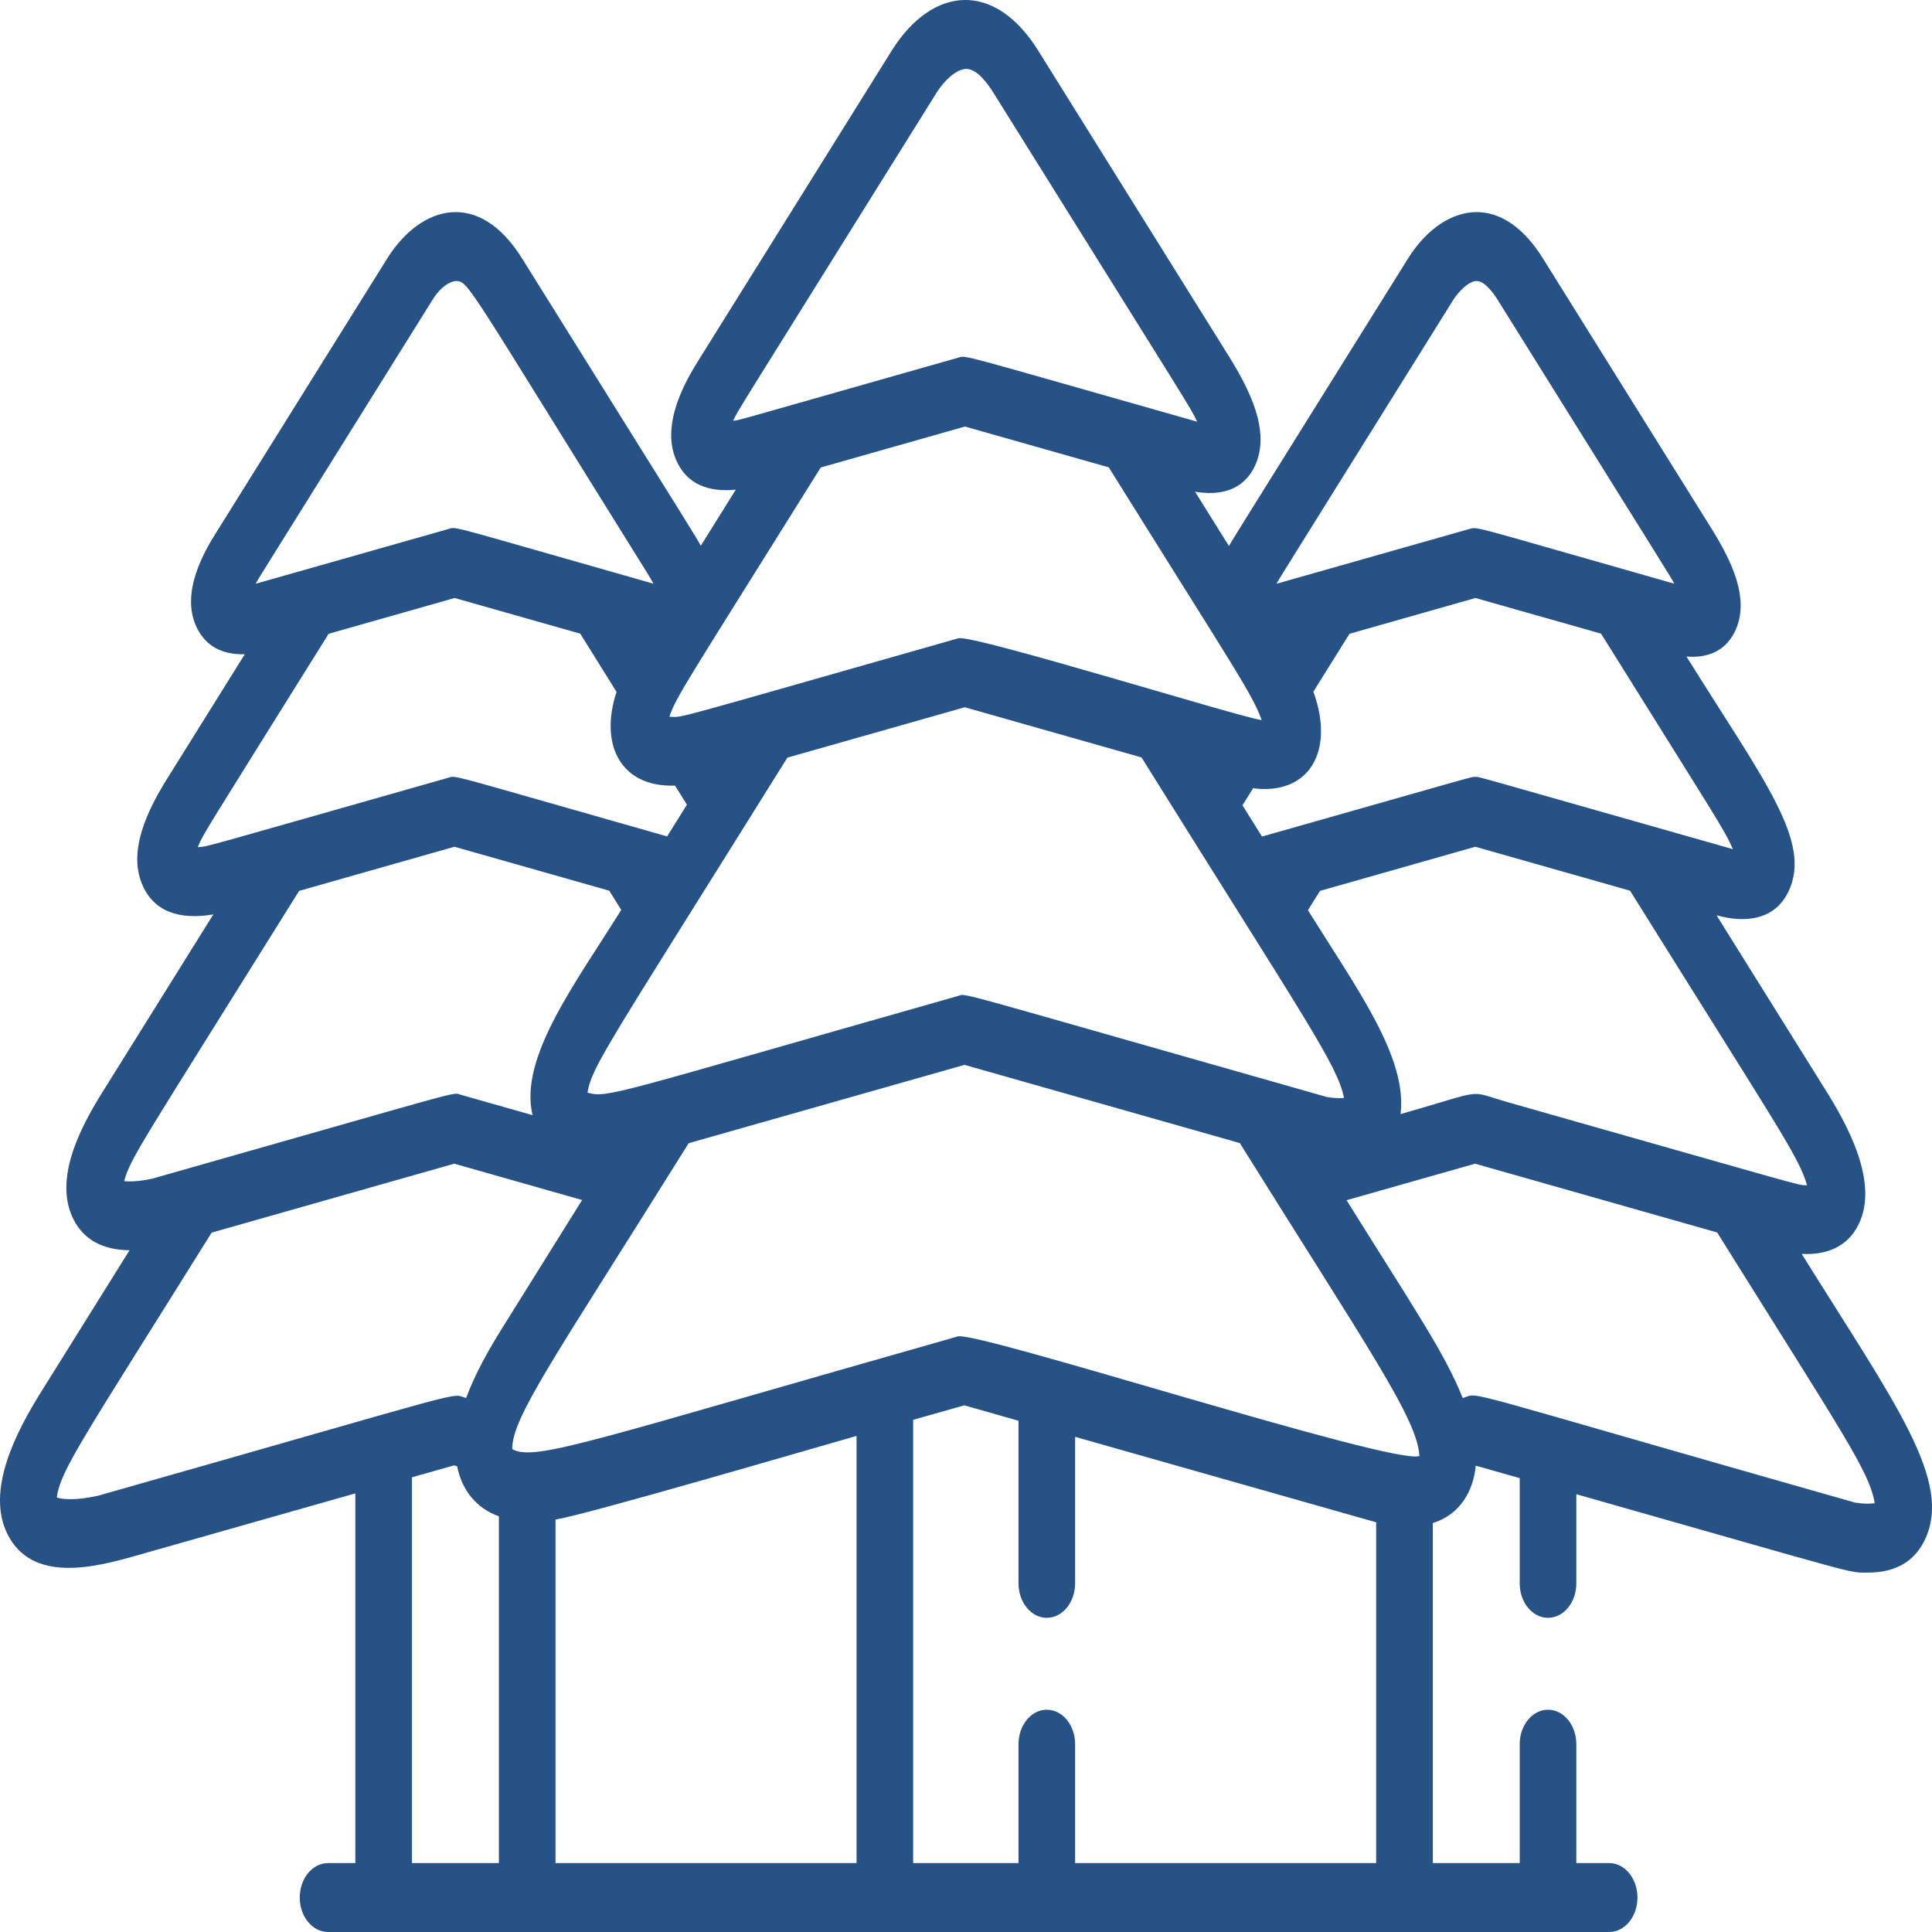 <svg width="40" height="40" viewBox="0 0 40 40" fill="none" xmlns="http://www.w3.org/2000/svg">
<path d="M37.302 25.961C37.778 25.986 38.243 25.841 38.484 25.343C38.899 24.486 38.267 23.307 37.762 22.513L35.538 18.949C36.1 19.109 36.733 19.068 37.026 18.463C37.527 17.426 36.527 16.175 34.916 13.593C35.327 13.627 35.712 13.501 35.921 13.071C36.249 12.392 35.826 11.575 35.437 10.948L31.945 5.351C31.035 3.892 29.842 4.27 29.164 5.332C25.276 11.563 25.539 11.136 25.445 11.306L24.742 10.18C25.23 10.263 25.726 10.174 25.976 9.657C26.327 8.933 25.851 8.033 25.435 7.364L21.494 1.047C20.592 -0.399 19.318 -0.292 18.476 1.026L14.473 7.442C14.242 7.813 13.629 8.797 14.028 9.587C14.242 10.012 14.648 10.196 15.234 10.138L14.509 11.3C14.378 11.062 14.608 11.439 10.809 5.351C9.911 3.91 8.72 4.249 8.029 5.332L4.481 11.018C4.269 11.358 3.705 12.262 4.082 13.01C4.268 13.378 4.6 13.557 5.068 13.546L3.46 16.123C3.075 16.741 2.606 17.647 2.978 18.386C3.271 18.965 3.864 19.024 4.417 18.932L2.113 22.625C1.659 23.353 1.104 24.417 1.521 25.244C1.734 25.666 2.124 25.879 2.682 25.885L0.853 28.815C0.335 29.646 -0.301 30.858 0.158 31.769C0.669 32.78 1.952 32.454 2.812 32.21C2.82 32.208 7.349 30.922 7.357 30.919V38.573H6.792C6.468 38.573 6.206 38.892 6.206 39.287C6.206 39.681 6.468 40 6.792 40C7.876 40 32.135 40 33.316 40C33.639 40 33.902 39.681 33.902 39.287C33.902 38.892 33.639 38.573 33.316 38.573H32.636V36.111C32.636 35.717 32.374 35.398 32.05 35.398C31.727 35.398 31.464 35.717 31.464 36.111V38.573H29.665V31.533C30.213 31.366 30.505 30.883 30.554 30.345L31.464 30.603V32.782C31.464 33.176 31.727 33.495 32.05 33.495C32.374 33.495 32.636 33.176 32.636 32.782V30.936C38.637 32.64 38.246 32.559 38.672 32.559C39.237 32.559 39.631 32.335 39.848 31.888C40.44 30.665 39.247 29.079 37.302 25.961ZM37.413 24.538C37.213 24.538 37.61 24.636 31.231 22.824C30.339 22.57 30.826 22.547 28.997 23.066C29.139 21.895 28.114 20.502 27.079 18.845L27.329 18.445L30.545 17.531L33.749 18.441C36.832 23.382 37.235 23.934 37.413 24.538ZM27.826 22.73C27.715 22.744 27.58 22.73 27.47 22.712C19.514 20.453 20.026 20.566 19.836 20.62C12.649 22.661 12.592 22.738 12.163 22.622C12.261 22.062 12.584 21.644 16.302 15.686L19.975 14.643L23.634 15.682C27.041 21.142 27.687 22.041 27.826 22.73ZM30.093 6.201C30.188 6.053 30.402 5.818 30.573 5.818C30.736 5.818 30.913 6.056 31.011 6.214C34.769 12.236 34.566 11.905 34.665 12.085C30.41 10.876 30.605 10.9 30.415 10.954C30.186 11.019 26.594 12.039 26.429 12.086C26.506 11.947 26.267 12.333 30.093 6.201ZM27.192 14.32L27.94 13.122L30.548 12.381L33.148 13.119C35.541 16.954 35.694 17.159 35.878 17.581C30.255 15.983 30.641 16.085 30.545 16.085C30.448 16.085 30.757 16.006 26.128 17.32C25.788 16.775 25.837 16.853 25.724 16.673L25.944 16.32C27.091 16.468 27.645 15.568 27.192 14.32ZM15.178 8.712C15.303 8.454 15.106 8.787 19.406 1.895C19.526 1.707 19.785 1.427 20.006 1.427C20.22 1.427 20.431 1.702 20.561 1.91C24.79 8.688 24.618 8.385 24.786 8.731C19.822 7.321 20.016 7.355 19.846 7.403C14.94 8.797 15.341 8.691 15.178 8.712ZM16.992 9.679L19.979 8.831L22.956 9.676C25.547 13.829 25.928 14.366 26.122 14.908C25.744 14.874 20.142 13.13 19.841 13.215C13.716 14.955 14.174 14.85 13.858 14.839C14.014 14.391 14.236 14.096 16.992 9.679ZM8.958 6.202C9.205 5.815 9.439 5.818 9.439 5.818C9.702 5.819 9.66 5.868 13.361 11.8C13.416 11.895 13.435 11.914 13.53 12.085C9.19 10.852 9.467 10.9 9.28 10.954C9.266 10.957 5.57 12.007 5.557 12.011L5.293 12.086C5.37 11.947 5.132 12.333 8.958 6.202ZM4.094 17.539C4.23 17.224 4.19 17.311 6.804 13.122L9.413 12.381L12.013 13.119L12.765 14.325C12.403 15.421 12.853 16.304 13.975 16.265L14.222 16.66L13.812 17.317C9.144 15.991 9.46 16.052 9.276 16.104C4.022 17.596 4.329 17.523 4.094 17.539ZM2.571 24.453C2.706 23.966 2.89 23.739 6.193 18.445L9.409 17.531L12.614 18.441L12.862 18.839C11.912 20.362 10.74 21.901 11.026 23.088C10.19 22.851 10.388 22.907 9.538 22.665C9.348 22.612 9.779 22.522 3.156 24.402C2.87 24.465 2.681 24.466 2.571 24.453ZM10.329 38.573H8.529V30.586C8.86 30.492 8.667 30.547 9.4 30.339C9.415 30.343 9.452 30.354 9.465 30.358C9.559 30.84 9.852 31.224 10.329 31.394V38.573ZM10.38 27.525C10.123 27.938 9.839 28.434 9.65 28.945C9.295 28.844 10.016 28.7 2.024 30.969C1.545 31.073 1.284 31.041 1.176 31.004C1.25 30.437 1.731 29.768 4.382 25.52L9.405 24.093L12.052 24.845L10.38 27.525L10.38 27.525ZM17.734 38.573H11.501V31.46C12.078 31.378 16.808 29.992 17.734 29.729V38.573ZM28.492 38.573H22.259V36.111C22.259 35.717 21.997 35.398 21.673 35.398C21.35 35.398 21.087 35.717 21.087 36.111V38.573H18.906V29.396C19.466 29.237 19.238 29.302 19.964 29.096L21.087 29.415V32.782C21.087 33.176 21.35 33.495 21.673 33.495C21.997 33.495 22.259 33.176 22.259 32.782V29.748L28.492 31.518V38.573H28.492ZM19.831 27.669C12.282 29.812 11.068 30.268 10.605 30.002C10.598 29.336 11.518 28.06 14.258 23.669L19.969 22.047L25.669 23.666C28.31 27.899 29.349 29.376 29.387 30.145C28.845 30.342 20.235 27.554 19.831 27.669ZM38.4 31.108C29.844 28.677 30.682 28.832 30.284 28.945C29.914 28.021 29.327 27.169 27.879 24.849L30.54 24.093L35.552 25.517C38.134 29.654 38.708 30.465 38.814 31.122C38.737 31.135 38.603 31.141 38.4 31.108Z" fill="#265285"/>
</svg>

